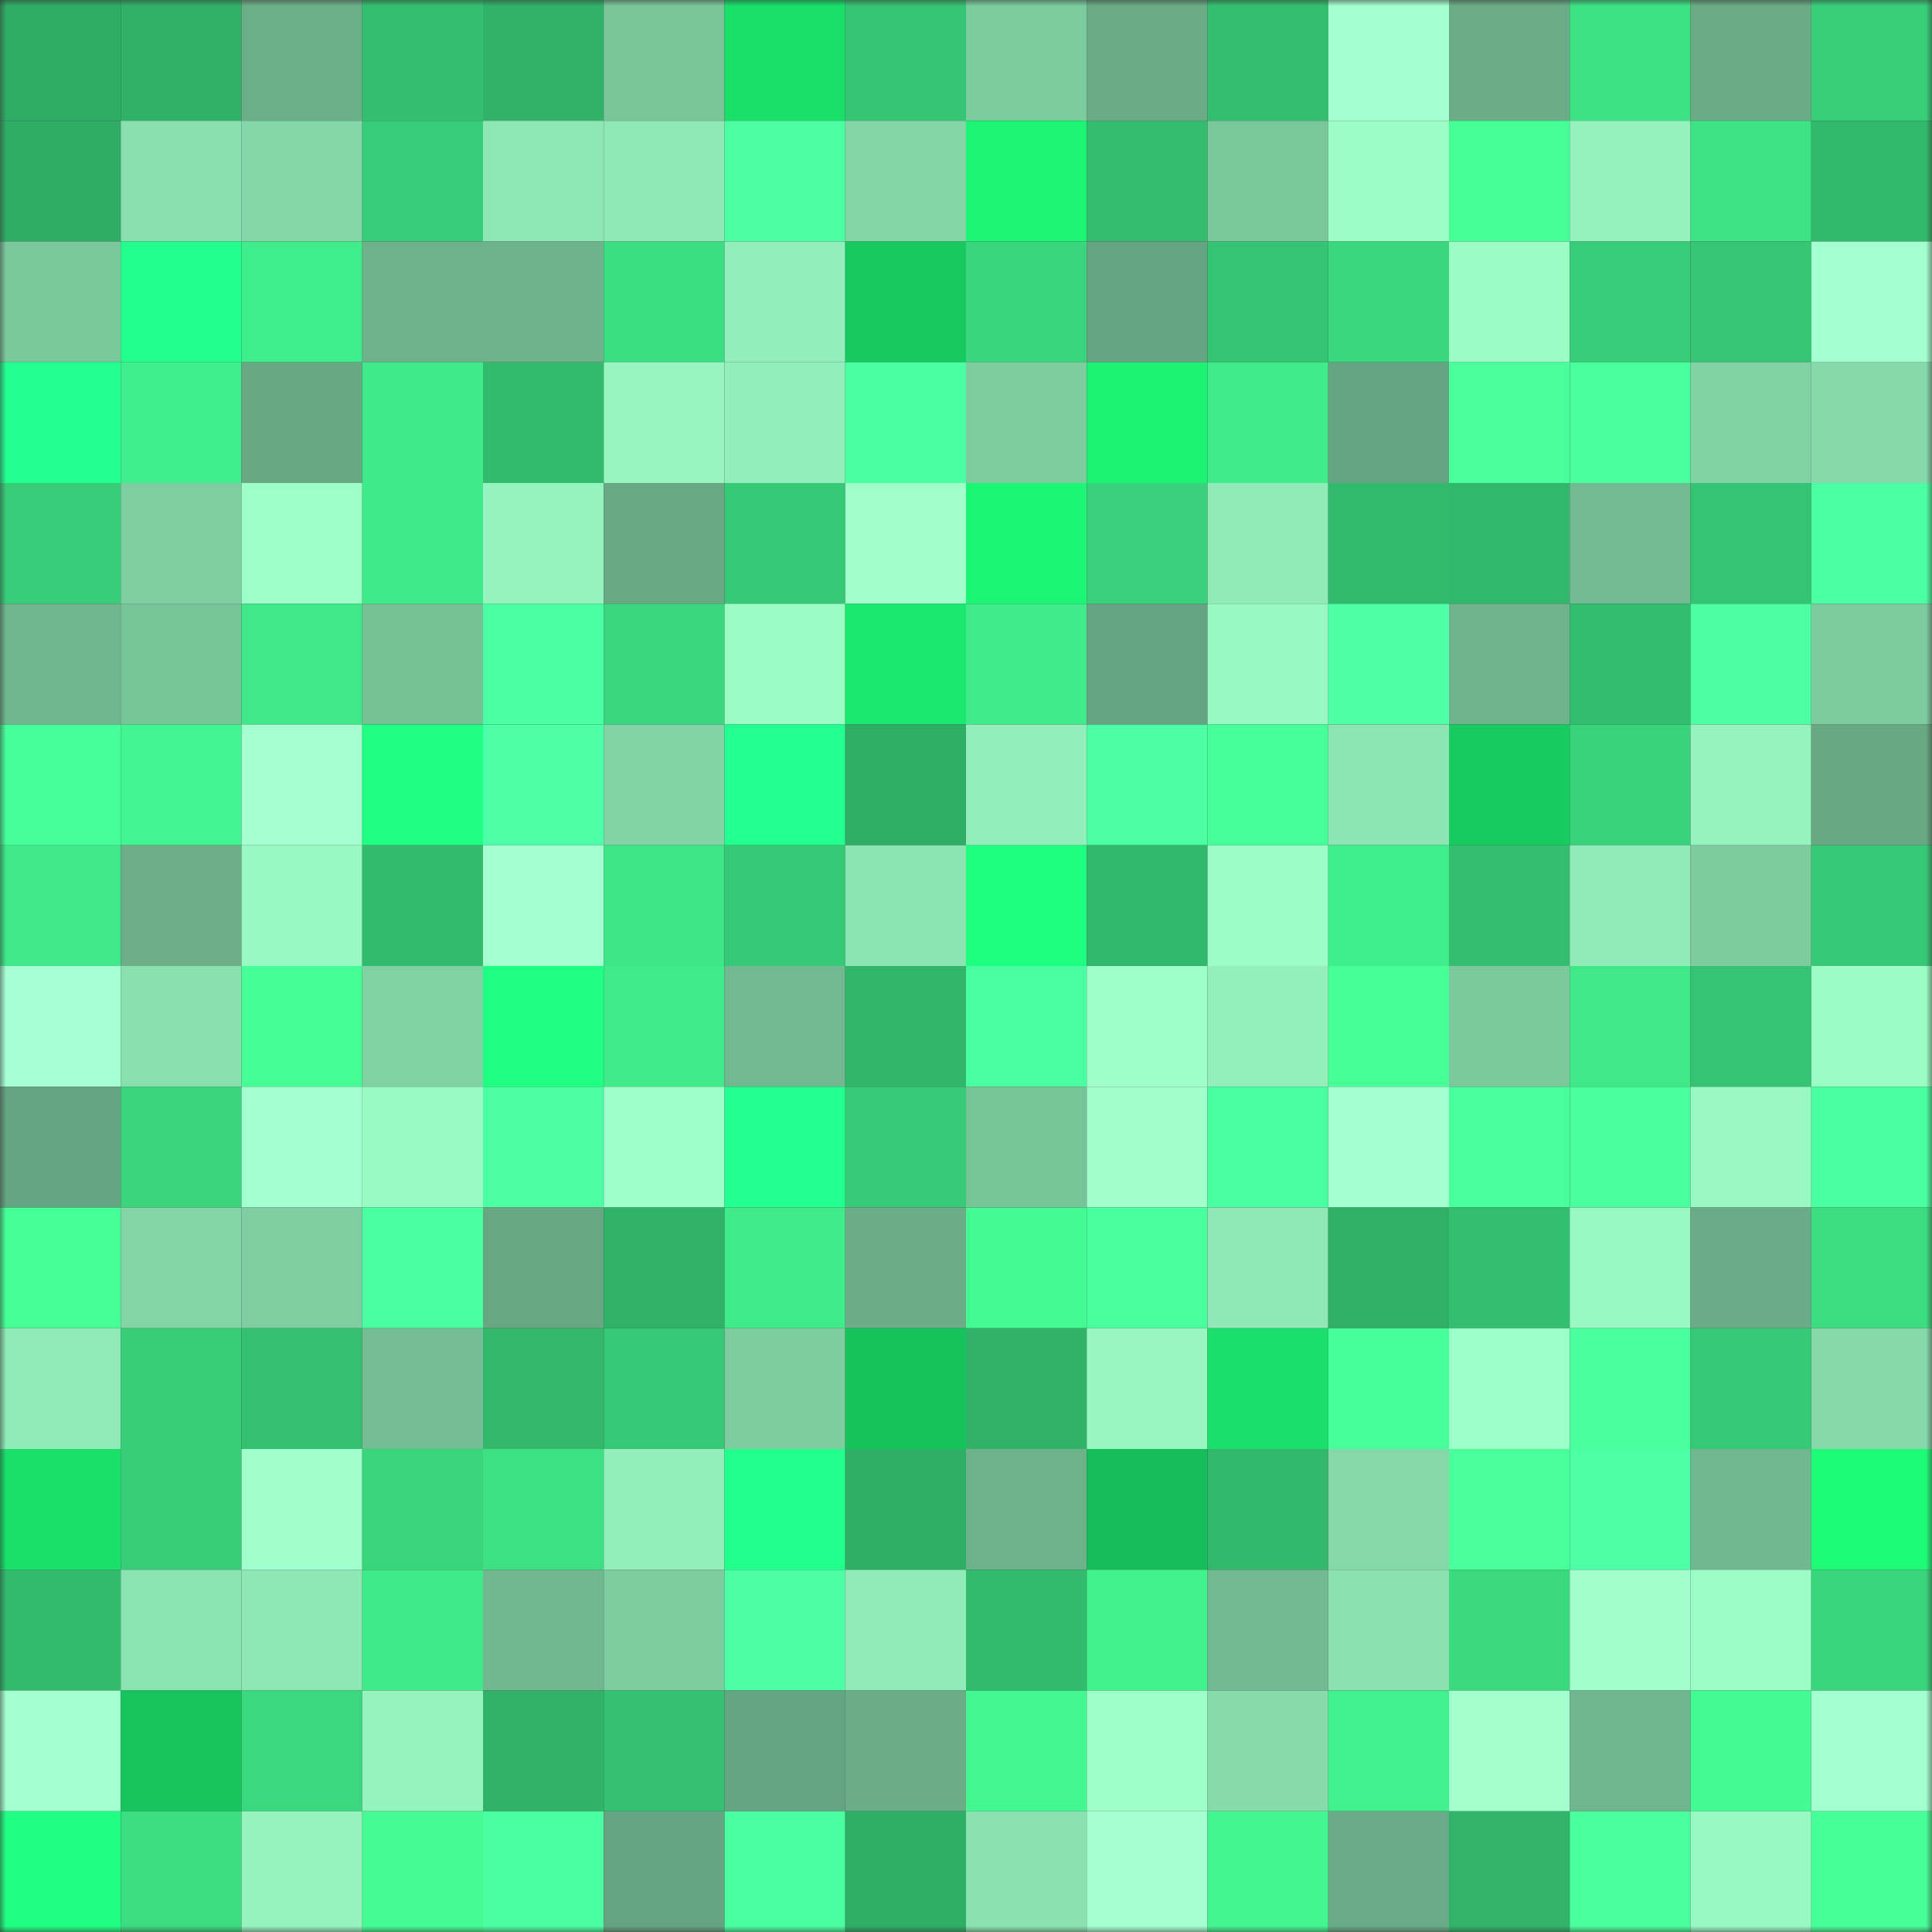 <svg viewBox="0 0 160 160" fill="none" role="img" xmlns="http://www.w3.org/2000/svg" width="240" height="240" name="lens%2Cd3c0d3.lens"><rect x="0" y="0" width="160" height="160" fill="#333333" stroke="none"/><mask id="2054641811" mask-type="alpha" maskUnits="userSpaceOnUse" x="0" y="0" width="160" height="160"><rect width="160" height="160" fill="#FFFFFF"></rect></mask><g mask="url(#2054641811)"><rect x="0" y="0" width="10" height="10" fill="#2fac65"></rect><rect x="10" y="0" width="10" height="10" fill="#30b168"></rect><rect x="20" y="0" width="10" height="10" fill="#6baf88"></rect><rect x="30" y="0" width="10" height="10" fill="#34bf70"></rect><rect x="40" y="0" width="10" height="10" fill="#30b268"></rect><rect x="50" y="0" width="10" height="10" fill="#7ac69a"></rect><rect x="60" y="0" width="10" height="10" fill="#1ae06a"></rect><rect x="70" y="0" width="10" height="10" fill="#35c473"></rect><rect x="80" y="0" width="10" height="10" fill="#7dcc9f"></rect><rect x="90" y="0" width="10" height="10" fill="#6aac86"></rect><rect x="100" y="0" width="10" height="10" fill="#34bf70"></rect><rect x="110" y="0" width="10" height="10" fill="#a4ffd0"></rect><rect x="120" y="0" width="10" height="10" fill="#6bad87"></rect><rect x="130" y="0" width="10" height="10" fill="#3de284"></rect><rect x="140" y="0" width="10" height="10" fill="#69ac86"></rect><rect x="150" y="0" width="10" height="10" fill="#38cf79"></rect><rect x="0" y="10" width="10" height="10" fill="#2fac65"></rect><rect x="10" y="10" width="10" height="10" fill="#89dfae"></rect><rect x="20" y="10" width="10" height="10" fill="#84d7a8"></rect><rect x="30" y="10" width="10" height="10" fill="#37cd78"></rect><rect x="40" y="10" width="10" height="10" fill="#8de6b3"></rect><rect x="50" y="10" width="10" height="10" fill="#8fe8b5"></rect><rect x="60" y="10" width="10" height="10" fill="#4cffa3"></rect><rect x="70" y="10" width="10" height="10" fill="#84d6a7"></rect><rect x="80" y="10" width="10" height="10" fill="#1cf574"></rect><rect x="90" y="10" width="10" height="10" fill="#33bc6e"></rect><rect x="100" y="10" width="10" height="10" fill="#7ac79b"></rect><rect x="110" y="10" width="10" height="10" fill="#9cfdc5"></rect><rect x="120" y="10" width="10" height="10" fill="#46ff96"></rect><rect x="130" y="10" width="10" height="10" fill="#95f2bd"></rect><rect x="140" y="10" width="10" height="10" fill="#3de385"></rect><rect x="150" y="10" width="10" height="10" fill="#32b96c"></rect><rect x="0" y="20" width="10" height="10" fill="#7bc89c"></rect><rect x="10" y="20" width="10" height="10" fill="#22ff8d"></rect><rect x="20" y="20" width="10" height="10" fill="#40ed8b"></rect><rect x="30" y="20" width="10" height="10" fill="#6db28b"></rect><rect x="40" y="20" width="10" height="10" fill="#6eb38c"></rect><rect x="50" y="20" width="10" height="10" fill="#3cde82"></rect><rect x="60" y="20" width="10" height="10" fill="#92eeba"></rect><rect x="70" y="20" width="10" height="10" fill="#17c960"></rect><rect x="80" y="20" width="10" height="10" fill="#3ad67d"></rect><rect x="90" y="20" width="10" height="10" fill="#66a581"></rect><rect x="100" y="20" width="10" height="10" fill="#35c473"></rect><rect x="110" y="20" width="10" height="10" fill="#3ad87e"></rect><rect x="120" y="20" width="10" height="10" fill="#9bfcc4"></rect><rect x="130" y="20" width="10" height="10" fill="#37cc77"></rect><rect x="140" y="20" width="10" height="10" fill="#36c674"></rect><rect x="150" y="20" width="10" height="10" fill="#a3ffcf"></rect><rect x="0" y="30" width="10" height="10" fill="#23ff91"></rect><rect x="10" y="30" width="10" height="10" fill="#40ee8b"></rect><rect x="20" y="30" width="10" height="10" fill="#68a984"></rect><rect x="30" y="30" width="10" height="10" fill="#3fea89"></rect><rect x="40" y="30" width="10" height="10" fill="#32ba6d"></rect><rect x="50" y="30" width="10" height="10" fill="#97f6c0"></rect><rect x="60" y="30" width="10" height="10" fill="#92eeba"></rect><rect x="70" y="30" width="10" height="10" fill="#4affa1"></rect><rect x="80" y="30" width="10" height="10" fill="#7ecda0"></rect><rect x="90" y="30" width="10" height="10" fill="#1cf273"></rect><rect x="100" y="30" width="10" height="10" fill="#40eb89"></rect><rect x="110" y="30" width="10" height="10" fill="#65a480"></rect><rect x="120" y="30" width="10" height="10" fill="#48ff9b"></rect><rect x="130" y="30" width="10" height="10" fill="#49ff9d"></rect><rect x="140" y="30" width="10" height="10" fill="#81d2a4"></rect><rect x="150" y="30" width="10" height="10" fill="#86d9aa"></rect><rect x="0" y="40" width="10" height="10" fill="#38cd78"></rect><rect x="10" y="40" width="10" height="10" fill="#7fcea1"></rect><rect x="20" y="40" width="10" height="10" fill="#9dffc7"></rect><rect x="30" y="40" width="10" height="10" fill="#3fea89"></rect><rect x="40" y="40" width="10" height="10" fill="#95f3be"></rect><rect x="50" y="40" width="10" height="10" fill="#69aa85"></rect><rect x="60" y="40" width="10" height="10" fill="#37ca76"></rect><rect x="70" y="40" width="10" height="10" fill="#a1ffcc"></rect><rect x="80" y="40" width="10" height="10" fill="#1cf675"></rect><rect x="90" y="40" width="10" height="10" fill="#39d17b"></rect><rect x="100" y="40" width="10" height="10" fill="#90ebb7"></rect><rect x="110" y="40" width="10" height="10" fill="#33bb6d"></rect><rect x="120" y="40" width="10" height="10" fill="#32b86c"></rect><rect x="130" y="40" width="10" height="10" fill="#73bb92"></rect><rect x="140" y="40" width="10" height="10" fill="#35c473"></rect><rect x="150" y="40" width="10" height="10" fill="#4bffa3"></rect><rect x="0" y="50" width="10" height="10" fill="#70b78f"></rect><rect x="10" y="50" width="10" height="10" fill="#78c499"></rect><rect x="20" y="50" width="10" height="10" fill="#3fe888"></rect><rect x="30" y="50" width="10" height="10" fill="#76c096"></rect><rect x="40" y="50" width="10" height="10" fill="#4bffa3"></rect><rect x="50" y="50" width="10" height="10" fill="#3ad77e"></rect><rect x="60" y="50" width="10" height="10" fill="#9bfcc4"></rect><rect x="70" y="50" width="10" height="10" fill="#1be86e"></rect><rect x="80" y="50" width="10" height="10" fill="#40eb89"></rect><rect x="90" y="50" width="10" height="10" fill="#66a581"></rect><rect x="100" y="50" width="10" height="10" fill="#99f9c2"></rect><rect x="110" y="50" width="10" height="10" fill="#4dffa6"></rect><rect x="120" y="50" width="10" height="10" fill="#6fb48d"></rect><rect x="130" y="50" width="10" height="10" fill="#33be6f"></rect><rect x="140" y="50" width="10" height="10" fill="#4bffa2"></rect><rect x="150" y="50" width="10" height="10" fill="#7dcc9f"></rect><rect x="0" y="60" width="10" height="10" fill="#47ff9a"></rect><rect x="10" y="60" width="10" height="10" fill="#42f590"></rect><rect x="20" y="60" width="10" height="10" fill="#a5ffd1"></rect><rect x="30" y="60" width="10" height="10" fill="#1fff81"></rect><rect x="40" y="60" width="10" height="10" fill="#4dffa6"></rect><rect x="50" y="60" width="10" height="10" fill="#82d3a5"></rect><rect x="60" y="60" width="10" height="10" fill="#23ff91"></rect><rect x="70" y="60" width="10" height="10" fill="#2fae66"></rect><rect x="80" y="60" width="10" height="10" fill="#92eeba"></rect><rect x="90" y="60" width="10" height="10" fill="#4cffa5"></rect><rect x="100" y="60" width="10" height="10" fill="#47ff9a"></rect><rect x="110" y="60" width="10" height="10" fill="#8de5b3"></rect><rect x="120" y="60" width="10" height="10" fill="#17cb60"></rect><rect x="130" y="60" width="10" height="10" fill="#39d37c"></rect><rect x="140" y="60" width="10" height="10" fill="#95f3bd"></rect><rect x="150" y="60" width="10" height="10" fill="#68a984"></rect><rect x="0" y="70" width="10" height="10" fill="#3fe888"></rect><rect x="10" y="70" width="10" height="10" fill="#6caf89"></rect><rect x="20" y="70" width="10" height="10" fill="#99f9c3"></rect><rect x="30" y="70" width="10" height="10" fill="#33bb6d"></rect><rect x="40" y="70" width="10" height="10" fill="#a4ffd0"></rect><rect x="50" y="70" width="10" height="10" fill="#3ee586"></rect><rect x="60" y="70" width="10" height="10" fill="#37ca76"></rect><rect x="70" y="70" width="10" height="10" fill="#8ce4b2"></rect><rect x="80" y="70" width="10" height="10" fill="#1fff7f"></rect><rect x="90" y="70" width="10" height="10" fill="#32b86c"></rect><rect x="100" y="70" width="10" height="10" fill="#9cfec6"></rect><rect x="110" y="70" width="10" height="10" fill="#40ed8b"></rect><rect x="120" y="70" width="10" height="10" fill="#34bf70"></rect><rect x="130" y="70" width="10" height="10" fill="#91ebb8"></rect><rect x="140" y="70" width="10" height="10" fill="#7dcb9e"></rect><rect x="150" y="70" width="10" height="10" fill="#36c875"></rect><rect x="0" y="80" width="10" height="10" fill="#a7ffd4"></rect><rect x="10" y="80" width="10" height="10" fill="#89dfae"></rect><rect x="20" y="80" width="10" height="10" fill="#45fe95"></rect><rect x="30" y="80" width="10" height="10" fill="#80d1a3"></rect><rect x="40" y="80" width="10" height="10" fill="#1fff81"></rect><rect x="50" y="80" width="10" height="10" fill="#40ec8a"></rect><rect x="60" y="80" width="10" height="10" fill="#72b991"></rect><rect x="70" y="80" width="10" height="10" fill="#31b66a"></rect><rect x="80" y="80" width="10" height="10" fill="#4affa1"></rect><rect x="90" y="80" width="10" height="10" fill="#9effc9"></rect><rect x="100" y="80" width="10" height="10" fill="#93f0bb"></rect><rect x="110" y="80" width="10" height="10" fill="#46ff97"></rect><rect x="120" y="80" width="10" height="10" fill="#7cc99d"></rect><rect x="130" y="80" width="10" height="10" fill="#3fe988"></rect><rect x="140" y="80" width="10" height="10" fill="#35c473"></rect><rect x="150" y="80" width="10" height="10" fill="#9bfcc4"></rect><rect x="0" y="90" width="10" height="10" fill="#66a581"></rect><rect x="10" y="90" width="10" height="10" fill="#3ad57d"></rect><rect x="20" y="90" width="10" height="10" fill="#a4ffd0"></rect><rect x="30" y="90" width="10" height="10" fill="#9afac3"></rect><rect x="40" y="90" width="10" height="10" fill="#4bffa2"></rect><rect x="50" y="90" width="10" height="10" fill="#9fffca"></rect><rect x="60" y="90" width="10" height="10" fill="#23ff91"></rect><rect x="70" y="90" width="10" height="10" fill="#37cb77"></rect><rect x="80" y="90" width="10" height="10" fill="#78c499"></rect><rect x="90" y="90" width="10" height="10" fill="#a0ffcc"></rect><rect x="100" y="90" width="10" height="10" fill="#4aff9f"></rect><rect x="110" y="90" width="10" height="10" fill="#a4ffd0"></rect><rect x="120" y="90" width="10" height="10" fill="#49ff9d"></rect><rect x="130" y="90" width="10" height="10" fill="#49ff9d"></rect><rect x="140" y="90" width="10" height="10" fill="#99f8c2"></rect><rect x="150" y="90" width="10" height="10" fill="#49ff9f"></rect><rect x="0" y="100" width="10" height="10" fill="#46ff97"></rect><rect x="10" y="100" width="10" height="10" fill="#83d5a6"></rect><rect x="20" y="100" width="10" height="10" fill="#7fcea1"></rect><rect x="30" y="100" width="10" height="10" fill="#4affa0"></rect><rect x="40" y="100" width="10" height="10" fill="#67a883"></rect><rect x="50" y="100" width="10" height="10" fill="#30b369"></rect><rect x="60" y="100" width="10" height="10" fill="#40ec8a"></rect><rect x="70" y="100" width="10" height="10" fill="#6aad87"></rect><rect x="80" y="100" width="10" height="10" fill="#44fb93"></rect><rect x="90" y="100" width="10" height="10" fill="#49ff9e"></rect><rect x="100" y="100" width="10" height="10" fill="#8fe8b5"></rect><rect x="110" y="100" width="10" height="10" fill="#30b067"></rect><rect x="120" y="100" width="10" height="10" fill="#34bf70"></rect><rect x="130" y="100" width="10" height="10" fill="#99f9c2"></rect><rect x="140" y="100" width="10" height="10" fill="#6aac87"></rect><rect x="150" y="100" width="10" height="10" fill="#3cdd81"></rect><rect x="0" y="110" width="10" height="10" fill="#90eab7"></rect><rect x="10" y="110" width="10" height="10" fill="#38ce78"></rect><rect x="20" y="110" width="10" height="10" fill="#34c070"></rect><rect x="30" y="110" width="10" height="10" fill="#74bc93"></rect><rect x="40" y="110" width="10" height="10" fill="#32b76b"></rect><rect x="50" y="110" width="10" height="10" fill="#36c875"></rect><rect x="60" y="110" width="10" height="10" fill="#7ecda0"></rect><rect x="70" y="110" width="10" height="10" fill="#16c25c"></rect><rect x="80" y="110" width="10" height="10" fill="#30b369"></rect><rect x="90" y="110" width="10" height="10" fill="#98f7c1"></rect><rect x="100" y="110" width="10" height="10" fill="#1adf6a"></rect><rect x="110" y="110" width="10" height="10" fill="#47ff9a"></rect><rect x="120" y="110" width="10" height="10" fill="#9cffc7"></rect><rect x="130" y="110" width="10" height="10" fill="#49ff9d"></rect><rect x="140" y="110" width="10" height="10" fill="#36c976"></rect><rect x="150" y="110" width="10" height="10" fill="#86d9aa"></rect><rect x="0" y="120" width="10" height="10" fill="#1ae06a"></rect><rect x="10" y="120" width="10" height="10" fill="#38ce78"></rect><rect x="20" y="120" width="10" height="10" fill="#a1ffcd"></rect><rect x="30" y="120" width="10" height="10" fill="#39d47c"></rect><rect x="40" y="120" width="10" height="10" fill="#3de184"></rect><rect x="50" y="120" width="10" height="10" fill="#93efba"></rect><rect x="60" y="120" width="10" height="10" fill="#22ff8d"></rect><rect x="70" y="120" width="10" height="10" fill="#2fae66"></rect><rect x="80" y="120" width="10" height="10" fill="#6eb28b"></rect><rect x="90" y="120" width="10" height="10" fill="#16bd5a"></rect><rect x="100" y="120" width="10" height="10" fill="#32b86c"></rect><rect x="110" y="120" width="10" height="10" fill="#85d8a8"></rect><rect x="120" y="120" width="10" height="10" fill="#48ff9b"></rect><rect x="130" y="120" width="10" height="10" fill="#4dffa6"></rect><rect x="140" y="120" width="10" height="10" fill="#71b890"></rect><rect x="150" y="120" width="10" height="10" fill="#1dfb77"></rect><rect x="0" y="130" width="10" height="10" fill="#32ba6d"></rect><rect x="10" y="130" width="10" height="10" fill="#8be3b1"></rect><rect x="20" y="130" width="10" height="10" fill="#8ee7b4"></rect><rect x="30" y="130" width="10" height="10" fill="#3fea89"></rect><rect x="40" y="130" width="10" height="10" fill="#71b78f"></rect><rect x="50" y="130" width="10" height="10" fill="#7ecda0"></rect><rect x="60" y="130" width="10" height="10" fill="#4cffa5"></rect><rect x="70" y="130" width="10" height="10" fill="#90eab7"></rect><rect x="80" y="130" width="10" height="10" fill="#32ba6d"></rect><rect x="90" y="130" width="10" height="10" fill="#41f28d"></rect><rect x="100" y="130" width="10" height="10" fill="#72ba91"></rect><rect x="110" y="130" width="10" height="10" fill="#8be2b0"></rect><rect x="120" y="130" width="10" height="10" fill="#3bda7f"></rect><rect x="130" y="130" width="10" height="10" fill="#a1ffcd"></rect><rect x="140" y="130" width="10" height="10" fill="#9cfec6"></rect><rect x="150" y="130" width="10" height="10" fill="#3ad67d"></rect><rect x="0" y="140" width="10" height="10" fill="#a4ffd0"></rect><rect x="10" y="140" width="10" height="10" fill="#17c45d"></rect><rect x="20" y="140" width="10" height="10" fill="#3bd97f"></rect><rect x="30" y="140" width="10" height="10" fill="#95f3be"></rect><rect x="40" y="140" width="10" height="10" fill="#30b268"></rect><rect x="50" y="140" width="10" height="10" fill="#34c171"></rect><rect x="60" y="140" width="10" height="10" fill="#66a581"></rect><rect x="70" y="140" width="10" height="10" fill="#6aad87"></rect><rect x="80" y="140" width="10" height="10" fill="#43f891"></rect><rect x="90" y="140" width="10" height="10" fill="#9effc9"></rect><rect x="100" y="140" width="10" height="10" fill="#87dbab"></rect><rect x="110" y="140" width="10" height="10" fill="#41f18d"></rect><rect x="120" y="140" width="10" height="10" fill="#a2ffce"></rect><rect x="130" y="140" width="10" height="10" fill="#6fb58d"></rect><rect x="140" y="140" width="10" height="10" fill="#44fa92"></rect><rect x="150" y="140" width="10" height="10" fill="#a3ffcf"></rect><rect x="0" y="150" width="10" height="10" fill="#1fff82"></rect><rect x="10" y="150" width="10" height="10" fill="#3cdc81"></rect><rect x="20" y="150" width="10" height="10" fill="#96f3be"></rect><rect x="30" y="150" width="10" height="10" fill="#44fc93"></rect><rect x="40" y="150" width="10" height="10" fill="#4affa1"></rect><rect x="50" y="150" width="10" height="10" fill="#65a480"></rect><rect x="60" y="150" width="10" height="10" fill="#49ff9f"></rect><rect x="70" y="150" width="10" height="10" fill="#2fae66"></rect><rect x="80" y="150" width="10" height="10" fill="#8be2b0"></rect><rect x="90" y="150" width="10" height="10" fill="#a5ffd1"></rect><rect x="100" y="150" width="10" height="10" fill="#43f690"></rect><rect x="110" y="150" width="10" height="10" fill="#69ab86"></rect><rect x="120" y="150" width="10" height="10" fill="#31b469"></rect><rect x="130" y="150" width="10" height="10" fill="#49ff9d"></rect><rect x="140" y="150" width="10" height="10" fill="#98f8c1"></rect><rect x="150" y="150" width="10" height="10" fill="#46ff96"></rect></g></svg>